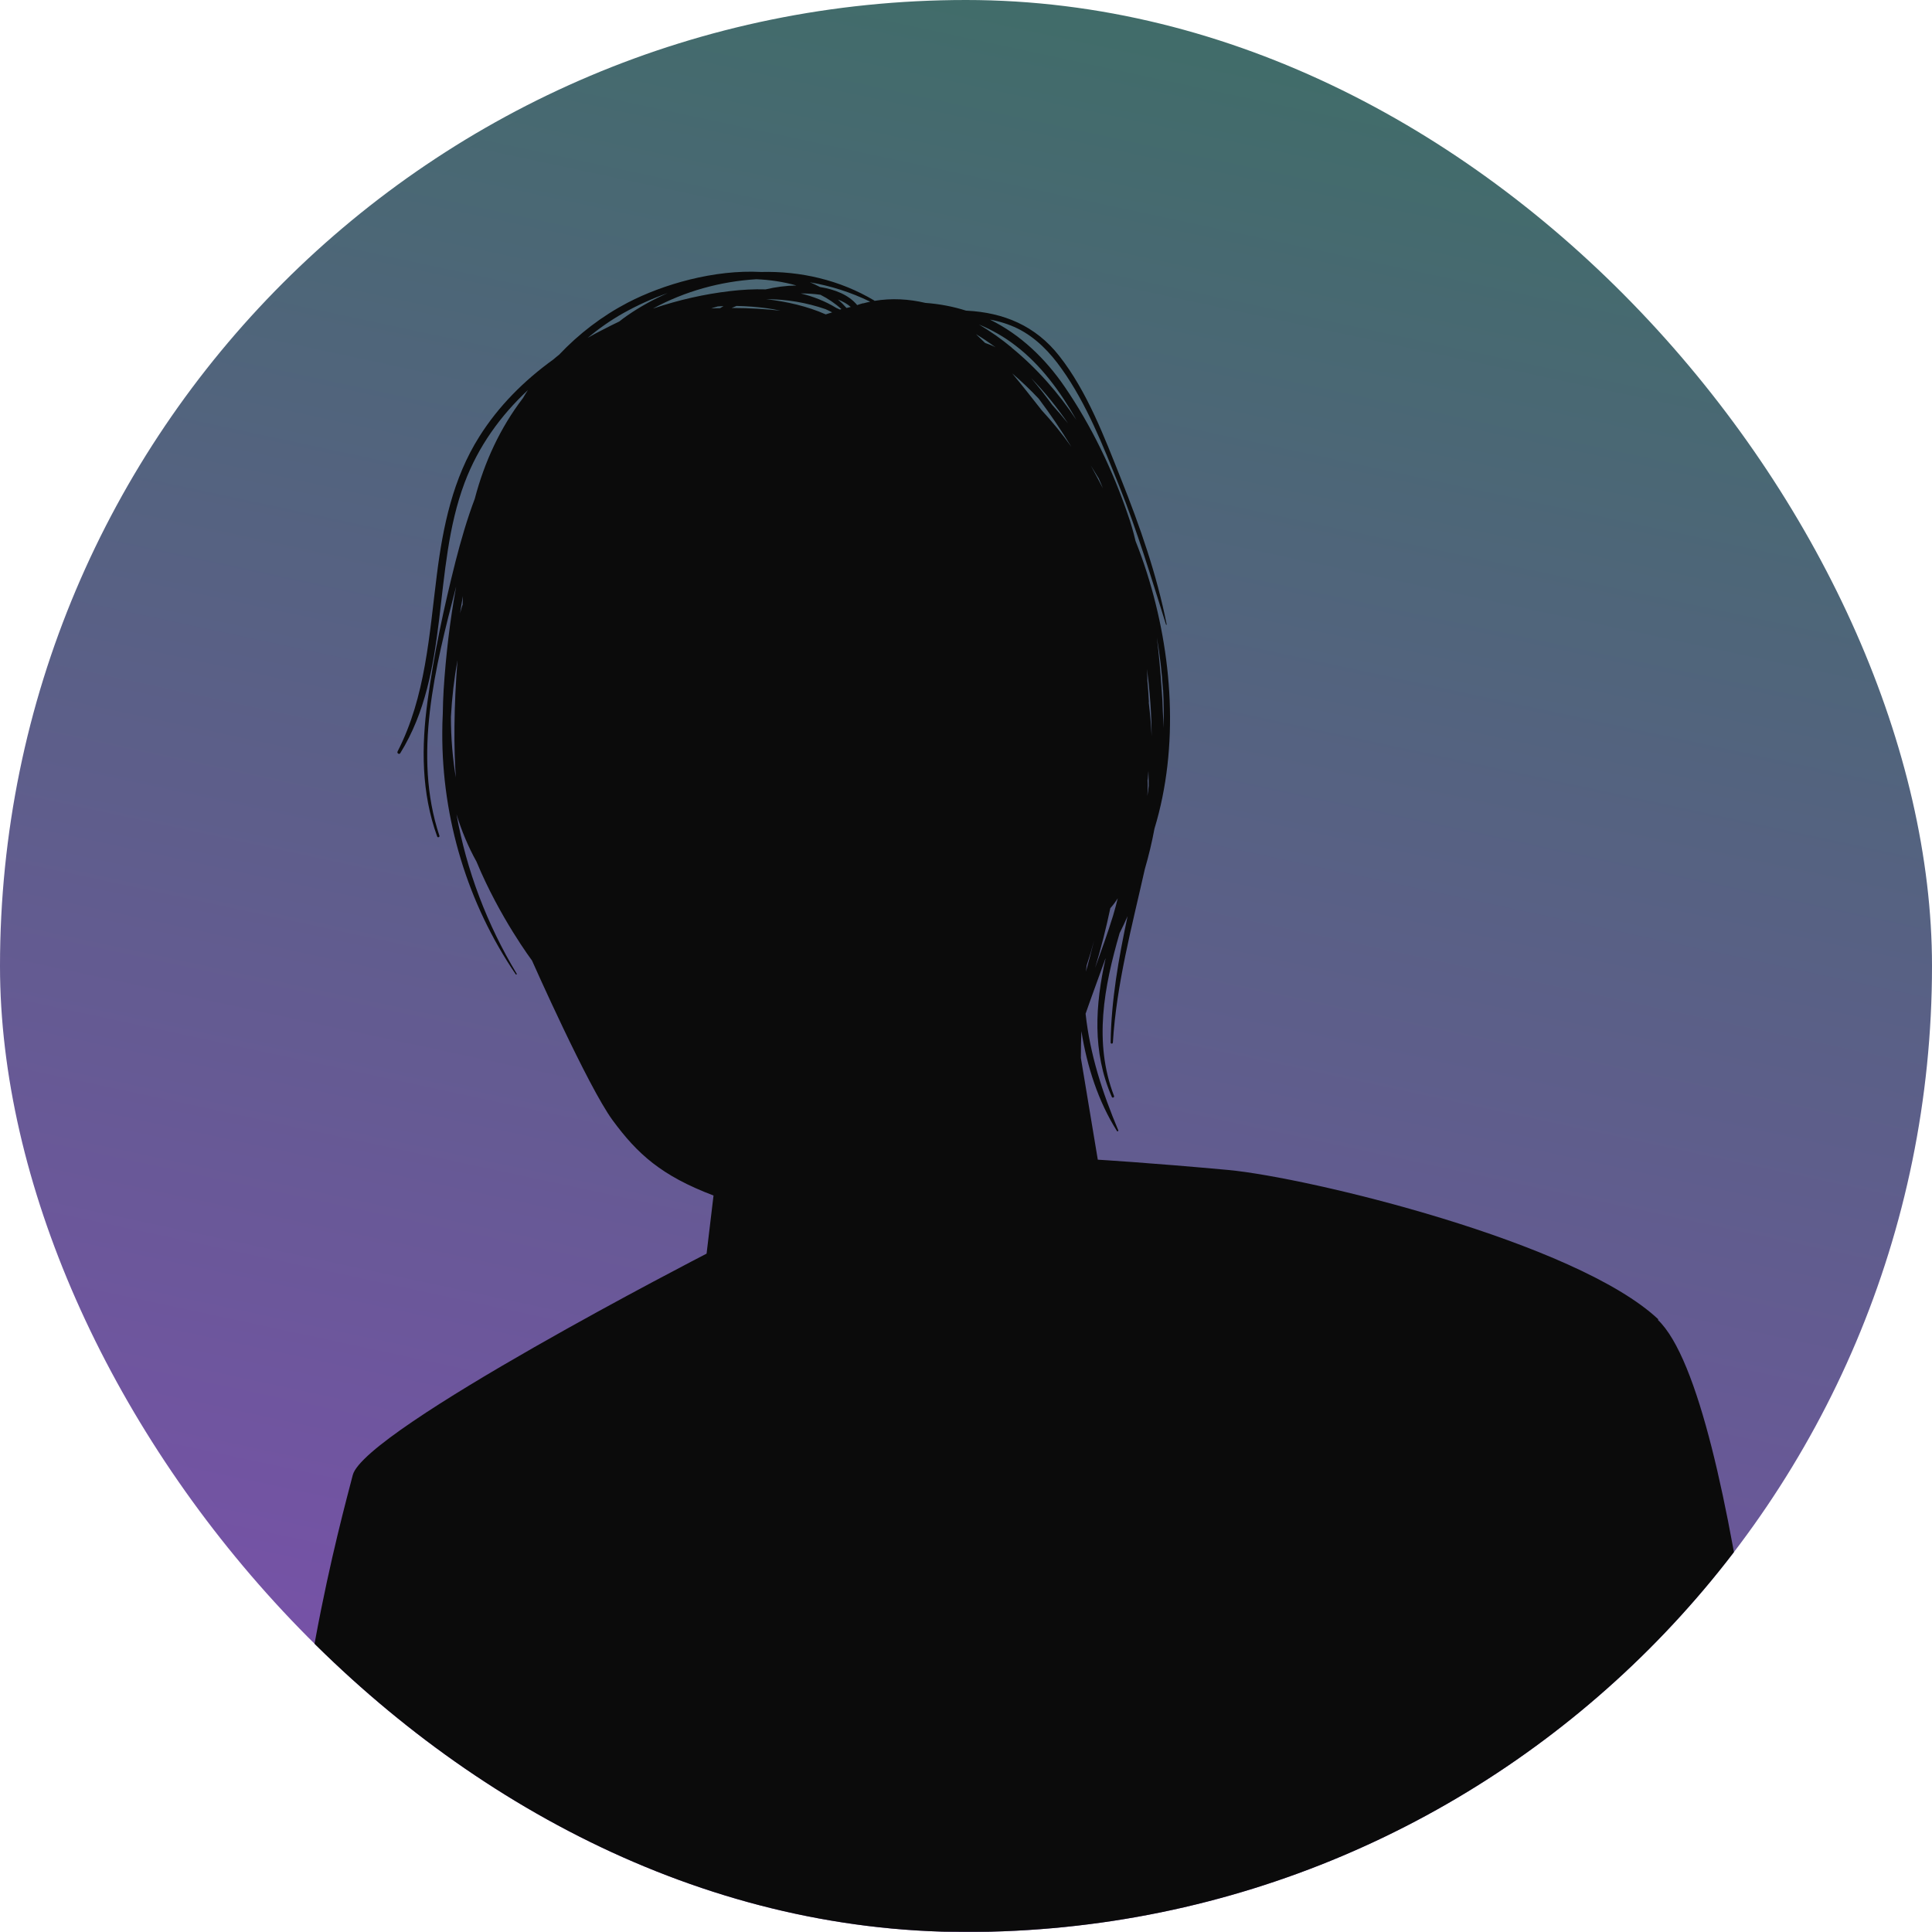 <svg width="128" height="128" viewBox="0 0 128 128" fill="none" xmlns="http://www.w3.org/2000/svg">
<g clip-path="url(#clip0_156_72)">
<rect width="128" height="128" rx="64" fill="url(#paint0_linear_156_72)"/>
<path d="M109.884 87.424C104.435 82.274 86.644 78.008 81.386 77.515C76.14 77.034 72.732 76.832 72.732 76.832L71.611 70.092C71.611 69.499 71.622 68.905 71.645 68.312C72.014 70.652 72.766 72.981 73.999 74.929C74.032 74.985 74.111 74.94 74.088 74.884C73.023 72.354 72.216 69.857 71.925 67.17C71.925 67.159 71.925 67.136 71.936 67.125C72.351 65.927 72.799 64.74 73.225 63.542C73.225 63.531 73.236 63.509 73.248 63.498C72.564 66.565 72.351 69.678 73.662 72.678C73.707 72.768 73.842 72.701 73.808 72.611C72.441 69.051 73.147 65.379 74.178 61.818C74.369 61.449 74.537 61.079 74.705 60.699C74.122 63.464 73.618 66.241 73.584 69.073C73.584 69.163 73.719 69.174 73.73 69.073C73.976 65.155 74.996 61.382 75.849 57.575C76.106 56.69 76.319 55.806 76.487 54.899C78.135 49.48 77.687 43.322 75.994 37.981C75.77 37.265 75.512 36.548 75.232 35.843C75.097 35.261 74.929 34.679 74.727 34.108C73.73 31.163 72.295 28.185 70.535 25.621C69.246 23.74 67.609 22.172 65.591 21.176C66.219 21.288 66.824 21.478 67.407 21.758C68.629 22.363 69.571 23.348 70.344 24.445C71.992 26.752 73.091 29.562 74.144 32.182C75.355 35.194 76.275 38.284 77.25 41.374C77.25 41.407 77.306 41.396 77.295 41.374C76.644 38.071 75.512 34.847 74.268 31.723C73.169 28.969 72.037 25.946 70.187 23.594C68.606 21.568 66.477 20.706 64.044 20.583C64.044 20.583 64.021 20.583 64.01 20.583C63.136 20.303 62.228 20.135 61.309 20.068C60.21 19.81 59.078 19.743 57.934 19.933C57.934 19.933 57.934 19.922 57.923 19.911C55.636 18.545 53.024 17.951 50.423 18.019C47.318 17.851 43.921 18.836 41.578 20.056C39.885 20.941 38.349 22.116 37.038 23.505C36.914 23.606 36.78 23.706 36.657 23.818C34.728 25.207 33.024 26.909 31.758 28.924C30.009 31.689 29.347 34.869 28.944 38.071C28.439 42.035 28.204 46.155 26.343 49.782C26.276 49.906 26.455 50.017 26.522 49.894C29.863 44.486 28.607 37.769 30.782 31.98C31.679 29.596 33.148 27.547 34.975 25.845C34.863 26.013 34.751 26.192 34.65 26.371C33.148 28.33 32.094 30.603 31.455 33.044C30.939 34.41 30.536 35.809 30.177 37.209C29.415 40.232 28.742 43.344 28.327 46.446C27.912 49.469 27.912 52.525 28.966 55.425C29 55.515 29.145 55.459 29.112 55.369C27.341 50.062 28.832 44.173 30.222 38.855C29.807 41.128 29.538 43.434 29.392 45.707C29.358 46.222 29.347 46.748 29.336 47.274C29.314 47.7 29.302 48.136 29.302 48.562C29.28 54.238 30.973 59.859 34.168 64.55C34.19 64.595 34.258 64.55 34.235 64.516C32.273 61.258 30.906 57.676 30.244 53.947C30.581 55.044 31.018 56.097 31.567 57.082C33.103 60.788 35.244 63.632 35.244 63.632C35.244 63.632 38.944 71.984 40.591 74.224C42.239 76.463 43.82 77.896 47.273 79.206L46.813 83.057C46.813 83.057 24.157 94.713 23.372 97.724C22.599 100.736 19 113.634 19 127.92C19 127.92 118 128.1 118 127.92C118 127.741 115.276 92.574 109.828 87.435L109.884 87.424ZM76.039 51.675C76.039 51.675 76.061 51.462 76.084 51.07C76.095 51.395 76.106 51.73 76.106 52.055C76.084 52.279 76.05 52.514 76.017 52.738C76.061 52.055 76.028 51.675 76.028 51.675H76.039ZM76.118 46.524C76.095 46.065 76.061 45.584 76.017 45.08C76.017 44.822 76.005 44.576 75.994 44.319C76.174 45.797 76.297 47.274 76.297 48.763C76.263 48.013 76.196 47.274 76.106 46.524H76.118ZM77.059 45.707C77.104 46.558 77.115 47.398 77.082 48.226C77.082 47.856 77.059 47.476 77.037 47.106C77.026 46.658 77.003 46.2 76.969 45.752C76.891 44.587 76.79 43.412 76.644 42.236C76.846 43.389 76.981 44.542 77.048 45.707H77.059ZM74.066 59.467C73.965 59.87 73.864 60.273 73.741 60.676C73.382 61.841 72.967 62.983 72.553 64.125C72.945 62.826 73.281 61.505 73.561 60.172C73.719 59.993 73.898 59.769 74.077 59.478L74.066 59.467ZM72.81 31.734C72.9 31.936 72.99 32.148 73.068 32.35C72.81 31.846 72.541 31.342 72.272 30.85C72.452 31.141 72.631 31.432 72.81 31.723V31.734ZM71.992 63.968C72.082 63.688 72.171 63.397 72.261 63.117C72.34 62.848 72.407 62.58 72.485 62.311C72.317 62.994 72.138 63.688 71.947 64.371C71.958 64.237 71.981 64.113 71.992 63.979V63.968ZM30.222 51.641C29.986 50.275 29.874 48.875 29.874 47.498C29.942 46.233 30.087 44.968 30.311 43.725C30.065 46.804 30.054 49.614 30.21 51.652L30.222 51.641ZM30.637 40.086C30.581 40.266 30.524 40.456 30.48 40.635C30.536 40.254 30.603 39.874 30.67 39.493C30.67 39.694 30.648 39.885 30.648 40.086H30.637ZM41.556 20.907C41.376 21.03 41.197 21.165 41.029 21.299C40.681 21.467 40.334 21.635 39.997 21.814C39.639 21.993 39.28 22.184 38.932 22.385C39.661 21.781 40.434 21.232 41.286 20.751C42.228 20.224 43.215 19.776 44.235 19.418C43.293 19.832 42.396 20.325 41.556 20.907ZM47.721 20.415C47.52 20.415 47.318 20.426 47.116 20.437C47.262 20.381 47.407 20.348 47.553 20.303C47.676 20.303 47.811 20.28 47.934 20.28C47.856 20.325 47.789 20.37 47.71 20.415H47.721ZM43.271 20.437C45.378 19.295 47.721 18.646 50.109 18.5C50.995 18.534 51.892 18.668 52.766 18.914C52.071 18.926 51.387 19.015 50.726 19.172C49.941 19.149 49.145 19.194 48.383 19.284C46.656 19.485 44.941 19.877 43.282 20.437H43.271ZM48.472 20.404C48.584 20.359 48.685 20.314 48.797 20.269C49.481 20.28 50.165 20.336 50.838 20.426C51.129 20.471 51.421 20.515 51.712 20.583C50.804 20.482 49.694 20.404 48.472 20.404ZM54.706 20.829C53.495 20.291 52.127 19.978 50.759 19.821C52.093 19.821 53.428 20.045 54.694 20.482C54.84 20.549 54.986 20.616 55.132 20.695C54.986 20.739 54.851 20.784 54.706 20.829ZM55.658 20.515C55.58 20.482 55.49 20.437 55.412 20.404C54.683 19.956 53.876 19.642 53.046 19.441C53.461 19.441 53.91 19.463 54.358 19.53C54.862 19.788 55.333 20.101 55.748 20.482C55.726 20.482 55.692 20.493 55.67 20.504L55.658 20.515ZM56.084 20.404C55.905 20.202 55.714 20.012 55.513 19.844C55.838 19.967 56.118 20.124 56.365 20.336C56.275 20.359 56.174 20.381 56.084 20.404ZM57.183 20.09C57.048 20.124 56.925 20.168 56.791 20.213C56.23 19.53 55.3 19.172 54.324 19.015C54.111 18.903 53.887 18.791 53.652 18.702C55.031 18.937 56.376 19.362 57.654 19.989C57.497 20.023 57.34 20.056 57.183 20.101V20.09ZM65.266 22.721C65.064 22.52 64.862 22.329 64.66 22.139C65.109 22.408 65.535 22.699 65.961 23.012C65.737 22.889 65.501 22.799 65.266 22.721ZM69.021 27.188C68.326 26.304 67.687 25.487 67.059 24.736C67.676 25.263 68.259 25.822 68.82 26.416C69.593 27.446 70.311 28.509 70.983 29.607C70.378 28.756 69.728 27.95 69.021 27.188ZM68.315 25.05C69.223 25.979 70.03 26.987 70.759 28.05C70.423 27.636 70.075 27.222 69.716 26.83C69.268 26.214 68.808 25.621 68.315 25.05ZM67.037 23.035C66.364 22.475 65.636 21.96 64.862 21.501C65.725 21.859 66.533 22.318 67.272 22.889C68.965 24.177 70.254 25.946 71.319 27.827C70.131 26.035 68.696 24.401 67.026 23.035H67.037Z" fill="#0B0B0B"/>
</g>
<defs>
<linearGradient id="paint0_linear_156_72" x1="134.044" y1="-7.822" x2="104.199" y2="131.392" gradientUnits="userSpaceOnUse">
<stop offset="0.065" stop-color="#3B6F63"/>
<stop offset="1" stop-color="#7851A9"/>
</linearGradient>
<clipPath id="clip0_156_72">
<rect width="128" height="128" rx="64" fill="white"/>
</clipPath>
</defs>
</svg>
